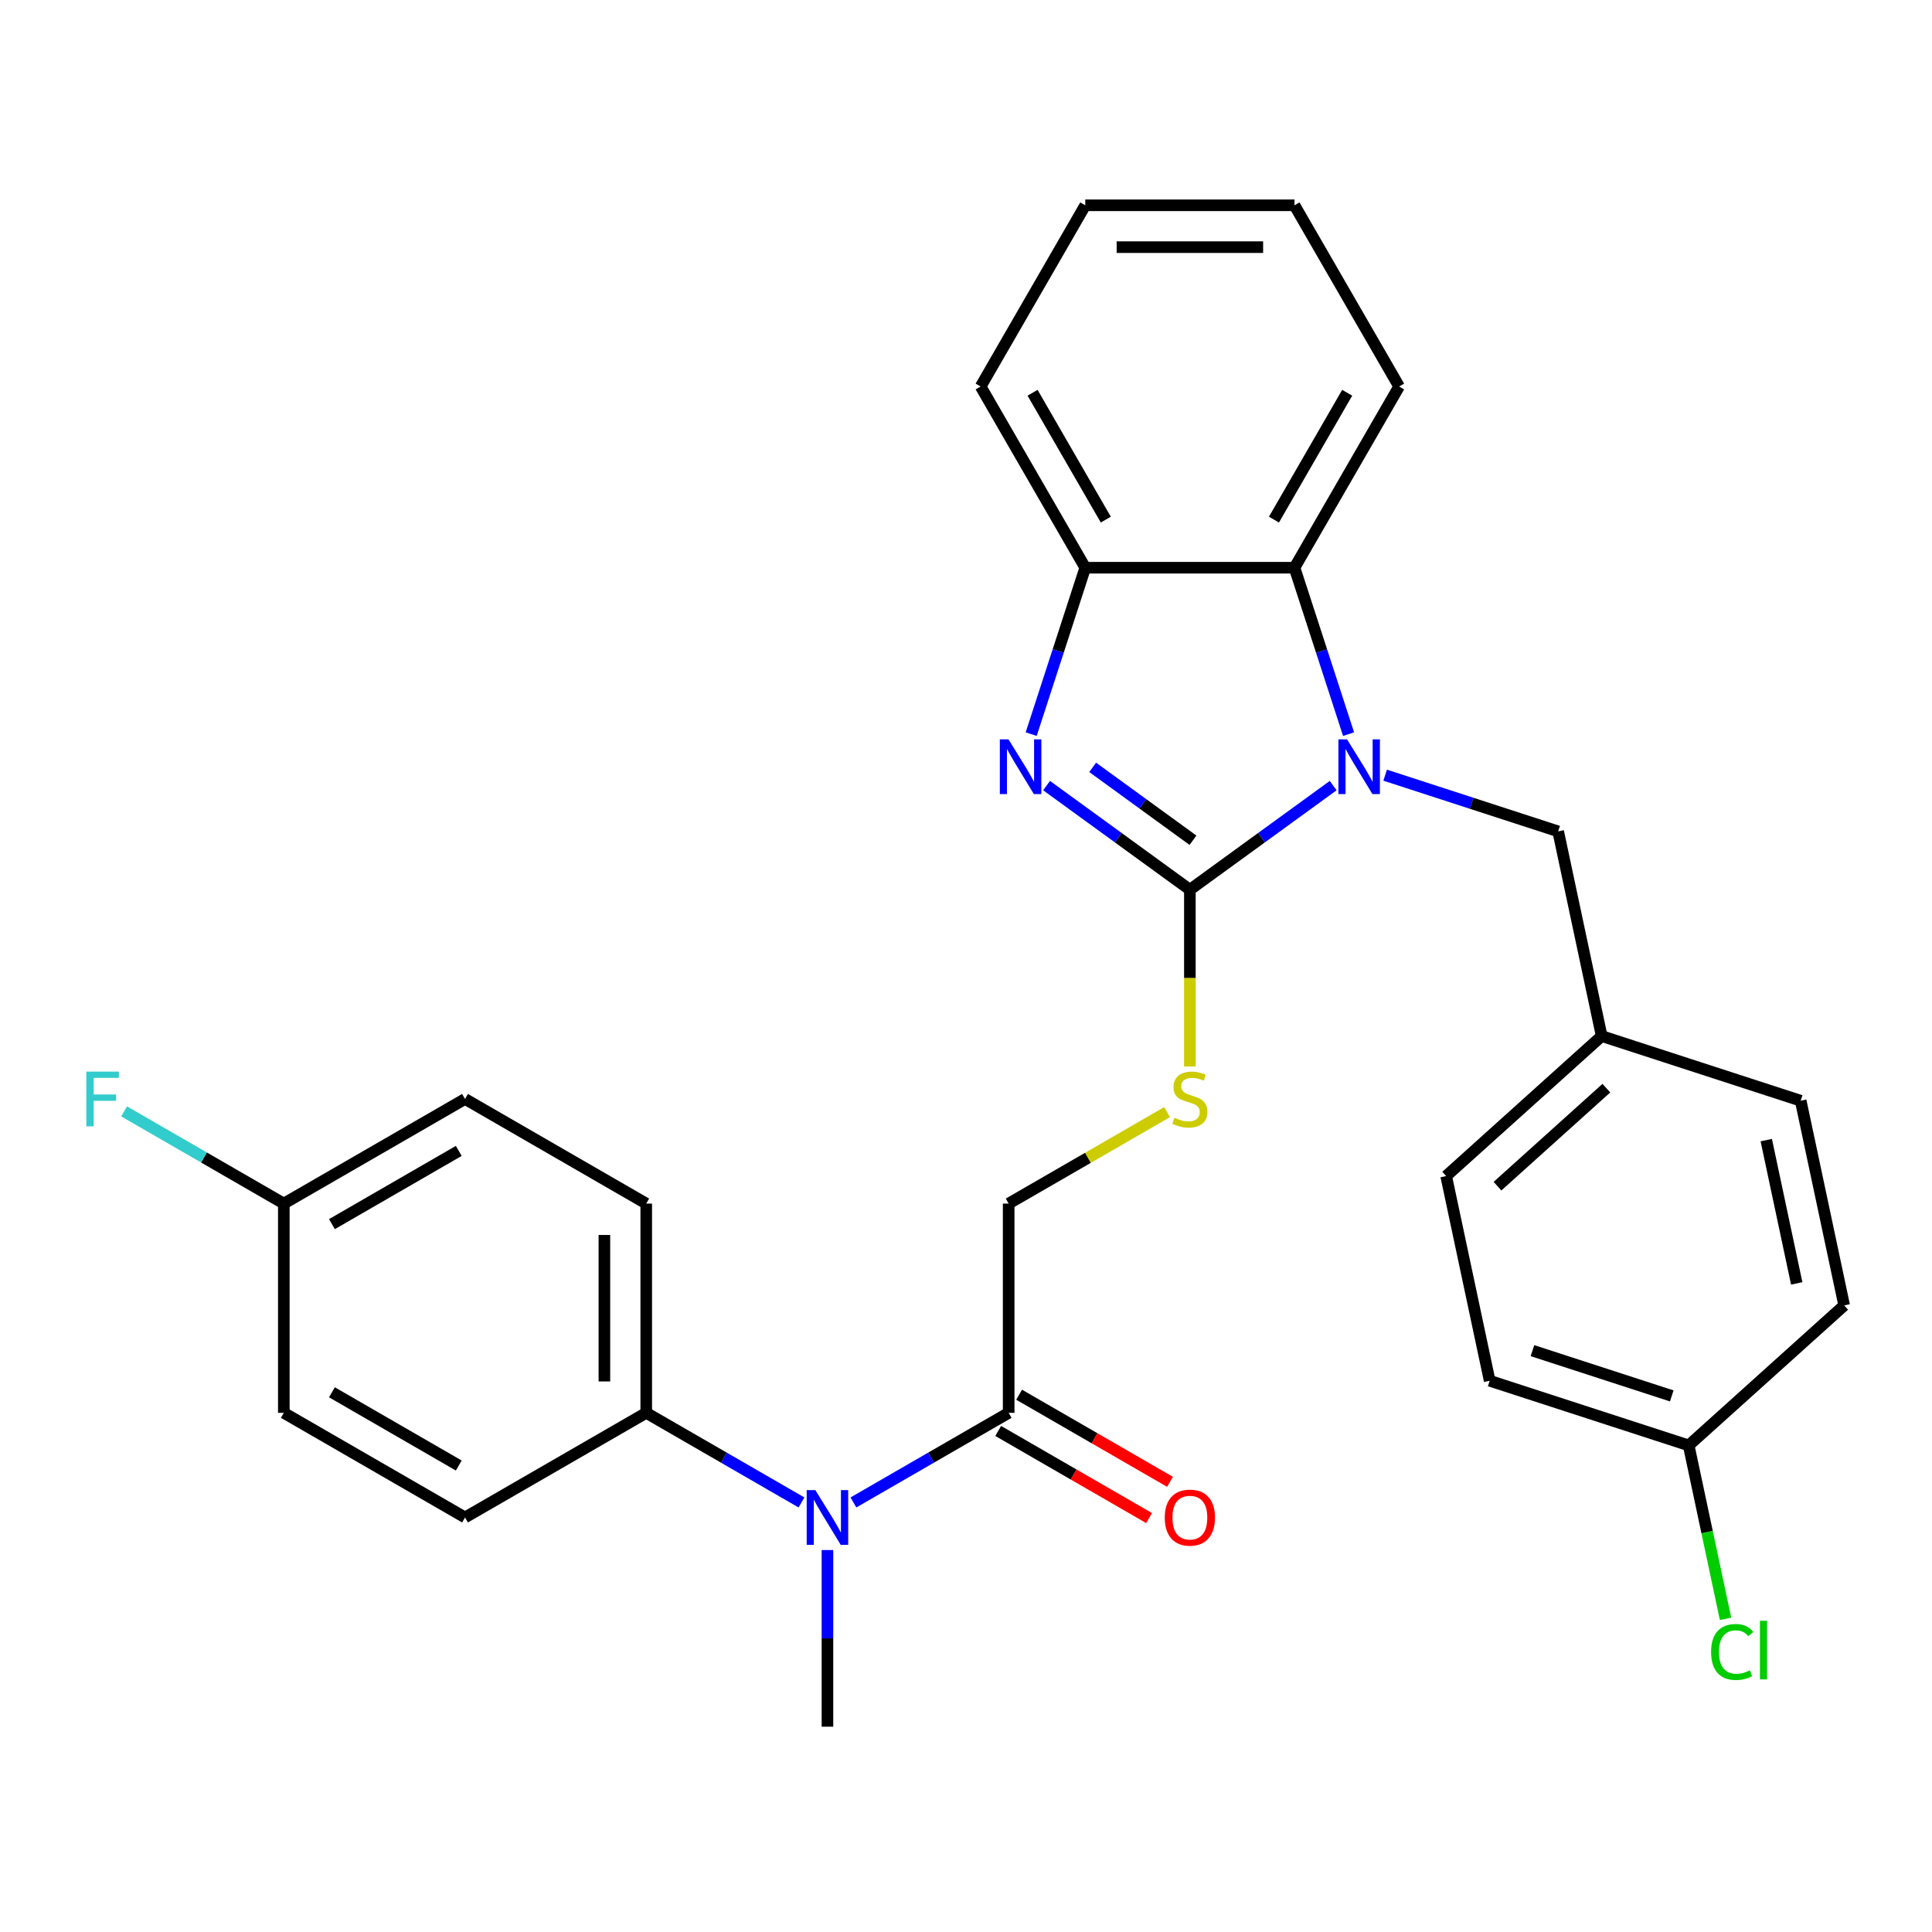 <?xml version='1.0' encoding='iso-8859-1'?>
<svg version='1.1' baseProfile='full'
              xmlns='http://www.w3.org/2000/svg'
                      xmlns:rdkit='http://www.rdkit.org/xml'
                      xmlns:xlink='http://www.w3.org/1999/xlink'
                  xml:space='preserve'
width='1000px' height='1000px' viewBox='0 0 1000 1000'>
<!-- END OF HEADER -->
<rect style='opacity:1.0;fill:#FFFFFF;stroke:none' width='1000' height='1000' x='0' y='0'> </rect>
<path class='bond-0' d='M 615.88,460.517 L 652.966,433.572' style='fill:none;fill-rule:evenodd;stroke:#000000;stroke-width:6px;stroke-linecap:butt;stroke-linejoin:miter;stroke-opacity:1' />
<path class='bond-0' d='M 652.966,433.572 L 690.053,406.627' style='fill:none;fill-rule:evenodd;stroke:#0000FF;stroke-width:6px;stroke-linecap:butt;stroke-linejoin:miter;stroke-opacity:1' />
<path class='bond-1' d='M 615.88,460.517 L 578.793,433.572' style='fill:none;fill-rule:evenodd;stroke:#000000;stroke-width:6px;stroke-linecap:butt;stroke-linejoin:miter;stroke-opacity:1' />
<path class='bond-1' d='M 578.793,433.572 L 541.706,406.627' style='fill:none;fill-rule:evenodd;stroke:#0000FF;stroke-width:6px;stroke-linecap:butt;stroke-linejoin:miter;stroke-opacity:1' />
<path class='bond-1' d='M 617.486,434.909 L 591.525,416.048' style='fill:none;fill-rule:evenodd;stroke:#000000;stroke-width:6px;stroke-linecap:butt;stroke-linejoin:miter;stroke-opacity:1' />
<path class='bond-1' d='M 591.525,416.048 L 565.564,397.186' style='fill:none;fill-rule:evenodd;stroke:#0000FF;stroke-width:6px;stroke-linecap:butt;stroke-linejoin:miter;stroke-opacity:1' />
<path class='bond-5' d='M 615.88,460.517 L 615.88,506.256' style='fill:none;fill-rule:evenodd;stroke:#000000;stroke-width:6px;stroke-linecap:butt;stroke-linejoin:miter;stroke-opacity:1' />
<path class='bond-5' d='M 615.88,506.256 L 615.88,551.995' style='fill:none;fill-rule:evenodd;stroke:#CCCC00;stroke-width:6px;stroke-linecap:butt;stroke-linejoin:miter;stroke-opacity:1' />
<path class='bond-2' d='M 698.02,379.989 L 684.026,336.921' style='fill:none;fill-rule:evenodd;stroke:#0000FF;stroke-width:6px;stroke-linecap:butt;stroke-linejoin:miter;stroke-opacity:1' />
<path class='bond-2' d='M 684.026,336.921 L 670.032,293.852' style='fill:none;fill-rule:evenodd;stroke:#000000;stroke-width:6px;stroke-linecap:butt;stroke-linejoin:miter;stroke-opacity:1' />
<path class='bond-7' d='M 716.948,401.226 L 761.727,415.775' style='fill:none;fill-rule:evenodd;stroke:#0000FF;stroke-width:6px;stroke-linecap:butt;stroke-linejoin:miter;stroke-opacity:1' />
<path class='bond-7' d='M 761.727,415.775 L 806.505,430.325' style='fill:none;fill-rule:evenodd;stroke:#000000;stroke-width:6px;stroke-linecap:butt;stroke-linejoin:miter;stroke-opacity:1' />
<path class='bond-3' d='M 533.739,379.989 L 547.733,336.921' style='fill:none;fill-rule:evenodd;stroke:#0000FF;stroke-width:6px;stroke-linecap:butt;stroke-linejoin:miter;stroke-opacity:1' />
<path class='bond-3' d='M 547.733,336.921 L 561.727,293.852' style='fill:none;fill-rule:evenodd;stroke:#000000;stroke-width:6px;stroke-linecap:butt;stroke-linejoin:miter;stroke-opacity:1' />
<path class='bond-24' d='M 670.032,293.852 L 724.185,200.057' style='fill:none;fill-rule:evenodd;stroke:#000000;stroke-width:6px;stroke-linecap:butt;stroke-linejoin:miter;stroke-opacity:1' />
<path class='bond-24' d='M 659.396,268.952 L 697.303,203.296' style='fill:none;fill-rule:evenodd;stroke:#000000;stroke-width:6px;stroke-linecap:butt;stroke-linejoin:miter;stroke-opacity:1' />
<path class='bond-29' d='M 670.032,293.852 L 561.727,293.852' style='fill:none;fill-rule:evenodd;stroke:#000000;stroke-width:6px;stroke-linecap:butt;stroke-linejoin:miter;stroke-opacity:1' />
<path class='bond-25' d='M 561.727,293.852 L 507.574,200.057' style='fill:none;fill-rule:evenodd;stroke:#000000;stroke-width:6px;stroke-linecap:butt;stroke-linejoin:miter;stroke-opacity:1' />
<path class='bond-25' d='M 572.363,268.952 L 534.456,203.296' style='fill:none;fill-rule:evenodd;stroke:#000000;stroke-width:6px;stroke-linecap:butt;stroke-linejoin:miter;stroke-opacity:1' />
<path class='bond-4' d='M 522.084,731.28 L 522.084,622.975' style='fill:none;fill-rule:evenodd;stroke:#000000;stroke-width:6px;stroke-linecap:butt;stroke-linejoin:miter;stroke-opacity:1' />
<path class='bond-6' d='M 522.084,731.28 L 481.911,754.475' style='fill:none;fill-rule:evenodd;stroke:#000000;stroke-width:6px;stroke-linecap:butt;stroke-linejoin:miter;stroke-opacity:1' />
<path class='bond-6' d='M 481.911,754.475 L 441.737,777.669' style='fill:none;fill-rule:evenodd;stroke:#0000FF;stroke-width:6px;stroke-linecap:butt;stroke-linejoin:miter;stroke-opacity:1' />
<path class='bond-10' d='M 516.669,740.66 L 555.713,763.202' style='fill:none;fill-rule:evenodd;stroke:#000000;stroke-width:6px;stroke-linecap:butt;stroke-linejoin:miter;stroke-opacity:1' />
<path class='bond-10' d='M 555.713,763.202 L 594.757,785.744' style='fill:none;fill-rule:evenodd;stroke:#FF0000;stroke-width:6px;stroke-linecap:butt;stroke-linejoin:miter;stroke-opacity:1' />
<path class='bond-10' d='M 527.5,721.901 L 566.544,744.443' style='fill:none;fill-rule:evenodd;stroke:#000000;stroke-width:6px;stroke-linecap:butt;stroke-linejoin:miter;stroke-opacity:1' />
<path class='bond-10' d='M 566.544,744.443 L 605.587,766.985' style='fill:none;fill-rule:evenodd;stroke:#FF0000;stroke-width:6px;stroke-linecap:butt;stroke-linejoin:miter;stroke-opacity:1' />
<path class='bond-9' d='M 604.092,575.628 L 563.088,599.301' style='fill:none;fill-rule:evenodd;stroke:#CCCC00;stroke-width:6px;stroke-linecap:butt;stroke-linejoin:miter;stroke-opacity:1' />
<path class='bond-9' d='M 563.088,599.301 L 522.084,622.975' style='fill:none;fill-rule:evenodd;stroke:#000000;stroke-width:6px;stroke-linecap:butt;stroke-linejoin:miter;stroke-opacity:1' />
<path class='bond-8' d='M 414.842,777.669 L 374.668,754.475' style='fill:none;fill-rule:evenodd;stroke:#0000FF;stroke-width:6px;stroke-linecap:butt;stroke-linejoin:miter;stroke-opacity:1' />
<path class='bond-8' d='M 374.668,754.475 L 334.494,731.28' style='fill:none;fill-rule:evenodd;stroke:#000000;stroke-width:6px;stroke-linecap:butt;stroke-linejoin:miter;stroke-opacity:1' />
<path class='bond-26' d='M 428.289,802.301 L 428.289,848.019' style='fill:none;fill-rule:evenodd;stroke:#0000FF;stroke-width:6px;stroke-linecap:butt;stroke-linejoin:miter;stroke-opacity:1' />
<path class='bond-26' d='M 428.289,848.019 L 428.289,893.738' style='fill:none;fill-rule:evenodd;stroke:#000000;stroke-width:6px;stroke-linecap:butt;stroke-linejoin:miter;stroke-opacity:1' />
<path class='bond-13' d='M 806.505,430.325 L 829.023,536.263' style='fill:none;fill-rule:evenodd;stroke:#000000;stroke-width:6px;stroke-linecap:butt;stroke-linejoin:miter;stroke-opacity:1' />
<path class='bond-11' d='M 334.494,731.28 L 334.494,622.975' style='fill:none;fill-rule:evenodd;stroke:#000000;stroke-width:6px;stroke-linecap:butt;stroke-linejoin:miter;stroke-opacity:1' />
<path class='bond-11' d='M 312.833,715.034 L 312.833,639.221' style='fill:none;fill-rule:evenodd;stroke:#000000;stroke-width:6px;stroke-linecap:butt;stroke-linejoin:miter;stroke-opacity:1' />
<path class='bond-12' d='M 334.494,731.28 L 240.699,785.433' style='fill:none;fill-rule:evenodd;stroke:#000000;stroke-width:6px;stroke-linecap:butt;stroke-linejoin:miter;stroke-opacity:1' />
<path class='bond-17' d='M 334.494,622.975 L 240.699,568.822' style='fill:none;fill-rule:evenodd;stroke:#000000;stroke-width:6px;stroke-linecap:butt;stroke-linejoin:miter;stroke-opacity:1' />
<path class='bond-16' d='M 240.699,785.433 L 146.904,731.28' style='fill:none;fill-rule:evenodd;stroke:#000000;stroke-width:6px;stroke-linecap:butt;stroke-linejoin:miter;stroke-opacity:1' />
<path class='bond-16' d='M 237.46,758.551 L 171.804,720.644' style='fill:none;fill-rule:evenodd;stroke:#000000;stroke-width:6px;stroke-linecap:butt;stroke-linejoin:miter;stroke-opacity:1' />
<path class='bond-20' d='M 829.023,536.263 L 932.028,569.732' style='fill:none;fill-rule:evenodd;stroke:#000000;stroke-width:6px;stroke-linecap:butt;stroke-linejoin:miter;stroke-opacity:1' />
<path class='bond-21' d='M 829.023,536.263 L 748.536,608.734' style='fill:none;fill-rule:evenodd;stroke:#000000;stroke-width:6px;stroke-linecap:butt;stroke-linejoin:miter;stroke-opacity:1' />
<path class='bond-21' d='M 831.444,563.231 L 775.104,613.961' style='fill:none;fill-rule:evenodd;stroke:#000000;stroke-width:6px;stroke-linecap:butt;stroke-linejoin:miter;stroke-opacity:1' />
<path class='bond-14' d='M 146.904,622.975 L 146.904,731.28' style='fill:none;fill-rule:evenodd;stroke:#000000;stroke-width:6px;stroke-linecap:butt;stroke-linejoin:miter;stroke-opacity:1' />
<path class='bond-18' d='M 146.904,622.975 L 105.57,599.111' style='fill:none;fill-rule:evenodd;stroke:#000000;stroke-width:6px;stroke-linecap:butt;stroke-linejoin:miter;stroke-opacity:1' />
<path class='bond-18' d='M 105.57,599.111 L 64.236,575.247' style='fill:none;fill-rule:evenodd;stroke:#33CCCC;stroke-width:6px;stroke-linecap:butt;stroke-linejoin:miter;stroke-opacity:1' />
<path class='bond-32' d='M 146.904,622.975 L 240.699,568.822' style='fill:none;fill-rule:evenodd;stroke:#000000;stroke-width:6px;stroke-linecap:butt;stroke-linejoin:miter;stroke-opacity:1' />
<path class='bond-32' d='M 171.804,633.611 L 237.46,595.704' style='fill:none;fill-rule:evenodd;stroke:#000000;stroke-width:6px;stroke-linecap:butt;stroke-linejoin:miter;stroke-opacity:1' />
<path class='bond-15' d='M 874.059,748.141 L 771.054,714.672' style='fill:none;fill-rule:evenodd;stroke:#000000;stroke-width:6px;stroke-linecap:butt;stroke-linejoin:miter;stroke-opacity:1' />
<path class='bond-15' d='M 865.302,722.52 L 793.199,699.092' style='fill:none;fill-rule:evenodd;stroke:#000000;stroke-width:6px;stroke-linecap:butt;stroke-linejoin:miter;stroke-opacity:1' />
<path class='bond-19' d='M 874.059,748.141 L 883.6,793.026' style='fill:none;fill-rule:evenodd;stroke:#000000;stroke-width:6px;stroke-linecap:butt;stroke-linejoin:miter;stroke-opacity:1' />
<path class='bond-19' d='M 883.6,793.026 L 893.14,837.912' style='fill:none;fill-rule:evenodd;stroke:#00CC00;stroke-width:6px;stroke-linecap:butt;stroke-linejoin:miter;stroke-opacity:1' />
<path class='bond-31' d='M 874.059,748.141 L 954.545,675.67' style='fill:none;fill-rule:evenodd;stroke:#000000;stroke-width:6px;stroke-linecap:butt;stroke-linejoin:miter;stroke-opacity:1' />
<path class='bond-23' d='M 932.028,569.732 L 954.545,675.67' style='fill:none;fill-rule:evenodd;stroke:#000000;stroke-width:6px;stroke-linecap:butt;stroke-linejoin:miter;stroke-opacity:1' />
<path class='bond-23' d='M 914.217,590.126 L 929.98,664.283' style='fill:none;fill-rule:evenodd;stroke:#000000;stroke-width:6px;stroke-linecap:butt;stroke-linejoin:miter;stroke-opacity:1' />
<path class='bond-22' d='M 748.536,608.734 L 771.054,714.672' style='fill:none;fill-rule:evenodd;stroke:#000000;stroke-width:6px;stroke-linecap:butt;stroke-linejoin:miter;stroke-opacity:1' />
<path class='bond-27' d='M 724.185,200.057 L 670.032,106.262' style='fill:none;fill-rule:evenodd;stroke:#000000;stroke-width:6px;stroke-linecap:butt;stroke-linejoin:miter;stroke-opacity:1' />
<path class='bond-28' d='M 507.574,200.057 L 561.727,106.262' style='fill:none;fill-rule:evenodd;stroke:#000000;stroke-width:6px;stroke-linecap:butt;stroke-linejoin:miter;stroke-opacity:1' />
<path class='bond-30' d='M 670.032,106.262 L 561.727,106.262' style='fill:none;fill-rule:evenodd;stroke:#000000;stroke-width:6px;stroke-linecap:butt;stroke-linejoin:miter;stroke-opacity:1' />
<path class='bond-30' d='M 653.787,127.923 L 577.973,127.923' style='fill:none;fill-rule:evenodd;stroke:#000000;stroke-width:6px;stroke-linecap:butt;stroke-linejoin:miter;stroke-opacity:1' />
<path  class='atom-1' d='M 697.241 382.697
L 706.521 397.697
Q 707.441 399.177, 708.921 401.857
Q 710.401 404.537, 710.481 404.697
L 710.481 382.697
L 714.241 382.697
L 714.241 411.017
L 710.361 411.017
L 700.401 394.617
Q 699.241 392.697, 698.001 390.497
Q 696.801 388.297, 696.441 387.617
L 696.441 411.017
L 692.761 411.017
L 692.761 382.697
L 697.241 382.697
' fill='#0000FF'/>
<path  class='atom-2' d='M 521.999 382.697
L 531.279 397.697
Q 532.199 399.177, 533.679 401.857
Q 535.159 404.537, 535.239 404.697
L 535.239 382.697
L 538.999 382.697
L 538.999 411.017
L 535.119 411.017
L 525.159 394.617
Q 523.999 392.697, 522.759 390.497
Q 521.559 388.297, 521.199 387.617
L 521.199 411.017
L 517.519 411.017
L 517.519 382.697
L 521.999 382.697
' fill='#0000FF'/>
<path  class='atom-6' d='M 607.88 578.542
Q 608.2 578.662, 609.52 579.222
Q 610.84 579.782, 612.28 580.142
Q 613.76 580.462, 615.2 580.462
Q 617.88 580.462, 619.44 579.182
Q 621 577.862, 621 575.582
Q 621 574.022, 620.2 573.062
Q 619.44 572.102, 618.24 571.582
Q 617.04 571.062, 615.04 570.462
Q 612.52 569.702, 611 568.982
Q 609.52 568.262, 608.44 566.742
Q 607.4 565.222, 607.4 562.662
Q 607.4 559.102, 609.8 556.902
Q 612.24 554.702, 617.04 554.702
Q 620.32 554.702, 624.04 556.262
L 623.12 559.342
Q 619.72 557.942, 617.16 557.942
Q 614.4 557.942, 612.88 559.102
Q 611.36 560.222, 611.4 562.182
Q 611.4 563.702, 612.16 564.622
Q 612.96 565.542, 614.08 566.062
Q 615.24 566.582, 617.16 567.182
Q 619.72 567.982, 621.24 568.782
Q 622.76 569.582, 623.84 571.222
Q 624.96 572.822, 624.96 575.582
Q 624.96 579.502, 622.32 581.622
Q 619.72 583.702, 615.36 583.702
Q 612.84 583.702, 610.92 583.142
Q 609.04 582.622, 606.8 581.702
L 607.88 578.542
' fill='#CCCC00'/>
<path  class='atom-7' d='M 422.029 771.273
L 431.309 786.273
Q 432.229 787.753, 433.709 790.433
Q 435.189 793.113, 435.269 793.273
L 435.269 771.273
L 439.029 771.273
L 439.029 799.593
L 435.149 799.593
L 425.189 783.193
Q 424.029 781.273, 422.789 779.073
Q 421.589 776.873, 421.229 776.193
L 421.229 799.593
L 417.549 799.593
L 417.549 771.273
L 422.029 771.273
' fill='#0000FF'/>
<path  class='atom-11' d='M 602.88 785.513
Q 602.88 778.713, 606.24 774.913
Q 609.6 771.113, 615.88 771.113
Q 622.16 771.113, 625.52 774.913
Q 628.88 778.713, 628.88 785.513
Q 628.88 792.393, 625.48 796.313
Q 622.08 800.193, 615.88 800.193
Q 609.64 800.193, 606.24 796.313
Q 602.88 792.433, 602.88 785.513
M 615.88 796.993
Q 620.2 796.993, 622.52 794.113
Q 624.88 791.193, 624.88 785.513
Q 624.88 779.953, 622.52 777.153
Q 620.2 774.313, 615.88 774.313
Q 611.56 774.313, 609.2 777.113
Q 606.88 779.913, 606.88 785.513
Q 606.88 791.233, 609.2 794.113
Q 611.56 796.993, 615.88 796.993
' fill='#FF0000'/>
<path  class='atom-19' d='M 44.689 554.662
L 61.529 554.662
L 61.529 557.902
L 48.489 557.902
L 48.489 566.502
L 60.089 566.502
L 60.089 569.782
L 48.489 569.782
L 48.489 582.982
L 44.689 582.982
L 44.689 554.662
' fill='#33CCCC'/>
<path  class='atom-20' d='M 885.657 855.059
Q 885.657 848.019, 888.937 844.339
Q 892.257 840.619, 898.537 840.619
Q 904.377 840.619, 907.497 844.739
L 904.857 846.899
Q 902.577 843.899, 898.537 843.899
Q 894.257 843.899, 891.977 846.779
Q 889.737 849.619, 889.737 855.059
Q 889.737 860.659, 892.057 863.539
Q 894.417 866.419, 898.977 866.419
Q 902.097 866.419, 905.737 864.539
L 906.857 867.539
Q 905.377 868.499, 903.137 869.059
Q 900.897 869.619, 898.417 869.619
Q 892.257 869.619, 888.937 865.859
Q 885.657 862.099, 885.657 855.059
' fill='#00CC00'/>
<path  class='atom-20' d='M 910.937 838.899
L 914.617 838.899
L 914.617 869.259
L 910.937 869.259
L 910.937 838.899
' fill='#00CC00'/>
</svg>
